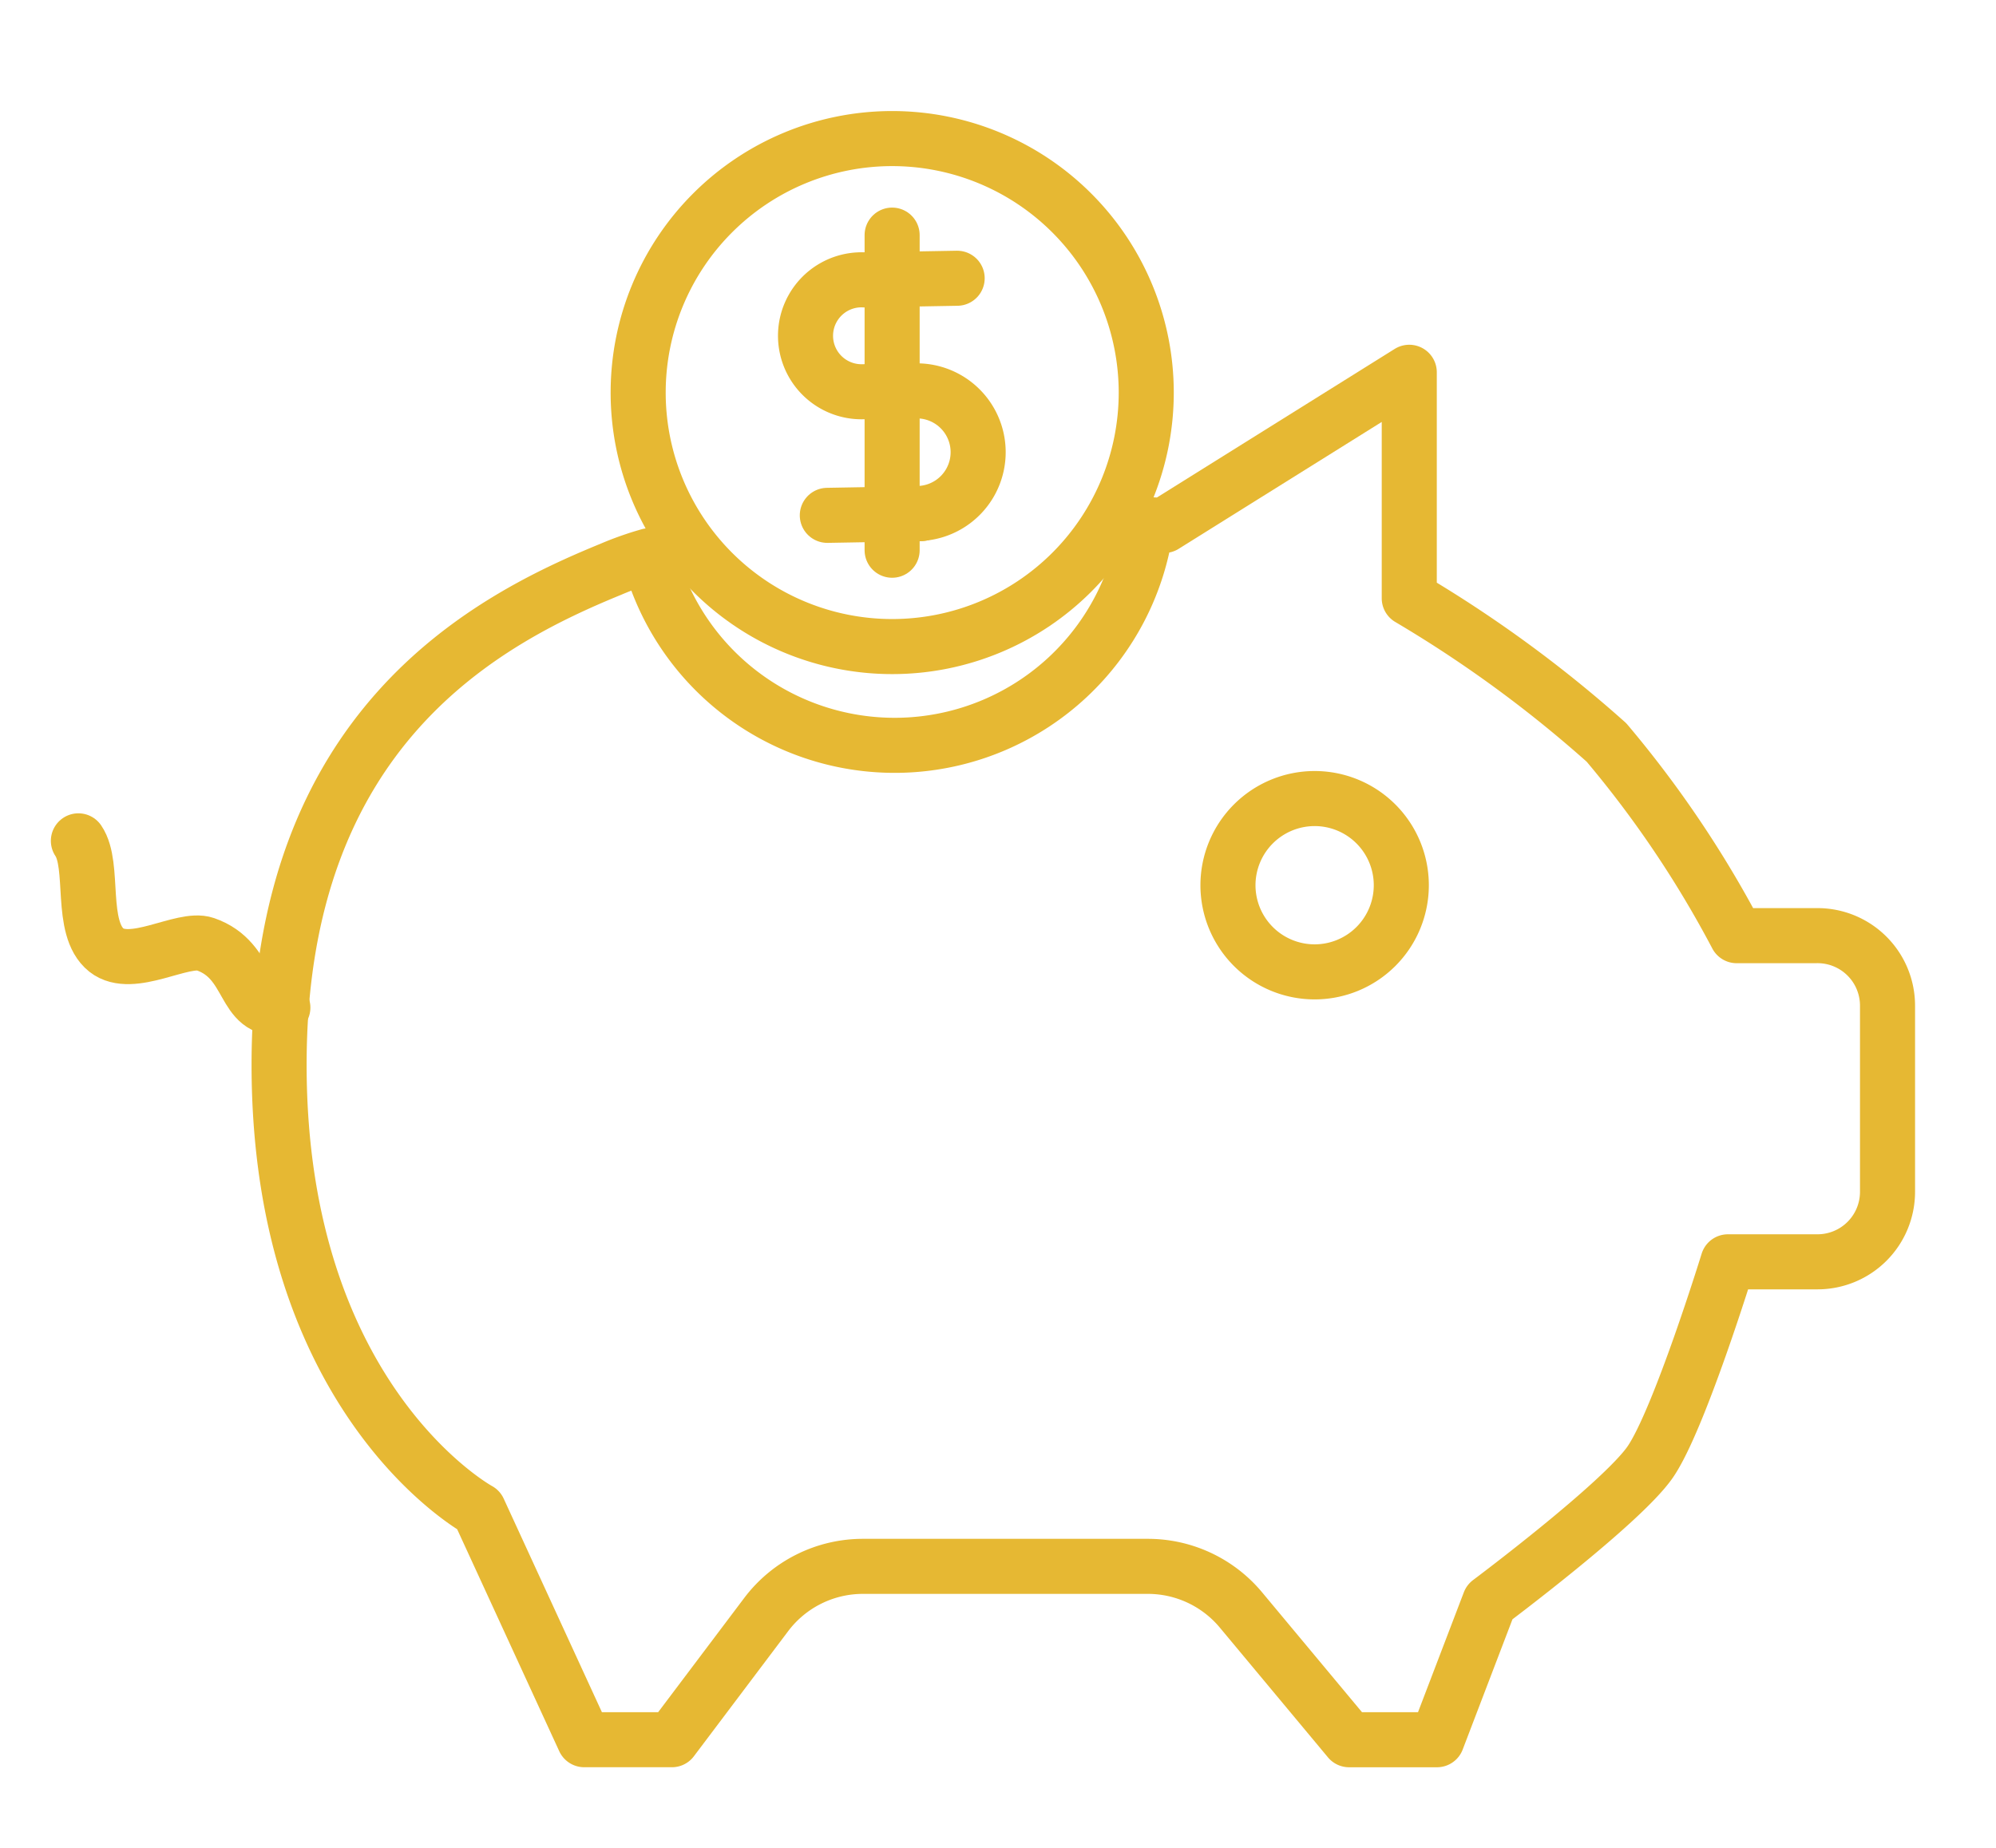 <svg xmlns="http://www.w3.org/2000/svg" xmlns:xlink="http://www.w3.org/1999/xlink" width="72.497" height="67.145" viewBox="0 0 72.497 67.145">
  <defs>
    <clipPath id="clip-path">
      <rect id="Rectangle_545" data-name="Rectangle 545" width="72.497" height="67.145" fill="none" stroke="#e6b833" stroke-width="2"/>
    </clipPath>
  </defs>
  <g id="Group_850" data-name="Group 850" transform="translate(2 4)">
    <g id="Group_849" data-name="Group 849" transform="translate(-2 -4)" clip-path="url(#clip-path)">
      <path id="Path_1101" data-name="Path 1101" d="M7.678,16.014c-1.514.21-1.1-1.714-2.82-2.305-.817-.281-2.663.949-3.59.216-1-.8-.4-3.065-1.017-3.969" transform="translate(2.596 20.589)" fill="none" stroke="#e6b833" stroke-linecap="round" stroke-linejoin="round" stroke-width="2"/>
      <path id="Path_1102" data-name="Path 1102" d="M19.28,9.371a3.148,3.148,0,1,1-3.144,3.146A3.15,3.15,0,0,1,19.28,9.371Z" transform="translate(28.465 19.638)" fill="none" stroke="#e6b833" stroke-linecap="round" stroke-linejoin="round" stroke-width="2"/>
      <path id="Path_1103" data-name="Path 1103" d="M58.9,23.945a2.543,2.543,0,0,1,2.544,2.544v6.76A2.543,2.543,0,0,1,58.9,35.794H55.648s-1.779,5.775-2.831,7.283-5.827,5.078-5.827,5.078l-1.911,5H41.888l-3.927-4.713a4.4,4.4,0,0,0-3.385-1.585H24.233a4.4,4.4,0,0,0-3.522,1.758l-3.42,4.539H14.108l-3.835-8.34S3.024,40.87,3.024,28.634s7.525-16.149,12.054-18a11.253,11.253,0,0,1,1.385-.489A9.218,9.218,0,0,0,34.521,9.013c.415.016.647.032.647.032L44.073,3.48v8.209a45.51,45.51,0,0,1,7.163,5.239,39.164,39.164,0,0,1,4.729,7.018Z" transform="translate(7.113 10.044)" fill="none" stroke="#e6b833" stroke-linecap="round" stroke-linejoin="round" stroke-width="2"/>
      <path id="Path_1104" data-name="Path 1104" d="M26.44,9.481A9.227,9.227,0,1,1,17.212.25,9.231,9.231,0,0,1,26.44,9.481Z" transform="translate(15.193 4.784)" fill="none" stroke="#e6b833" stroke-linecap="round" stroke-linejoin="round" stroke-width="2"/>
      <line id="Line_161" data-name="Line 161" y1="0.06" x2="3.391" transform="translate(31.374 10.108)" fill="none" stroke="#e6b833" stroke-linecap="round" stroke-linejoin="round" stroke-width="2"/>
      <line id="Line_162" data-name="Line 162" y1="0.06" x2="3.393" transform="translate(30.049 18.661)" fill="none" stroke="#e6b833" stroke-linecap="round" stroke-linejoin="round" stroke-width="2"/>
      <path id="Path_1105" data-name="Path 1105" d="M12.294,2.2a2.033,2.033,0,0,0,.074,4.066l1.958-.032a2.228,2.228,0,0,1,.079,4.455" transform="translate(18.96 7.965)" fill="none" stroke="#e6b833" stroke-linecap="round" stroke-linejoin="round" stroke-width="2"/>
      <line id="Line_163" data-name="Line 163" y2="11.447" transform="translate(32.403 8.541)" fill="none" stroke="#e6b833" stroke-linecap="round" stroke-linejoin="round" stroke-width="2"/>
    </g>
  </g>
</svg>
